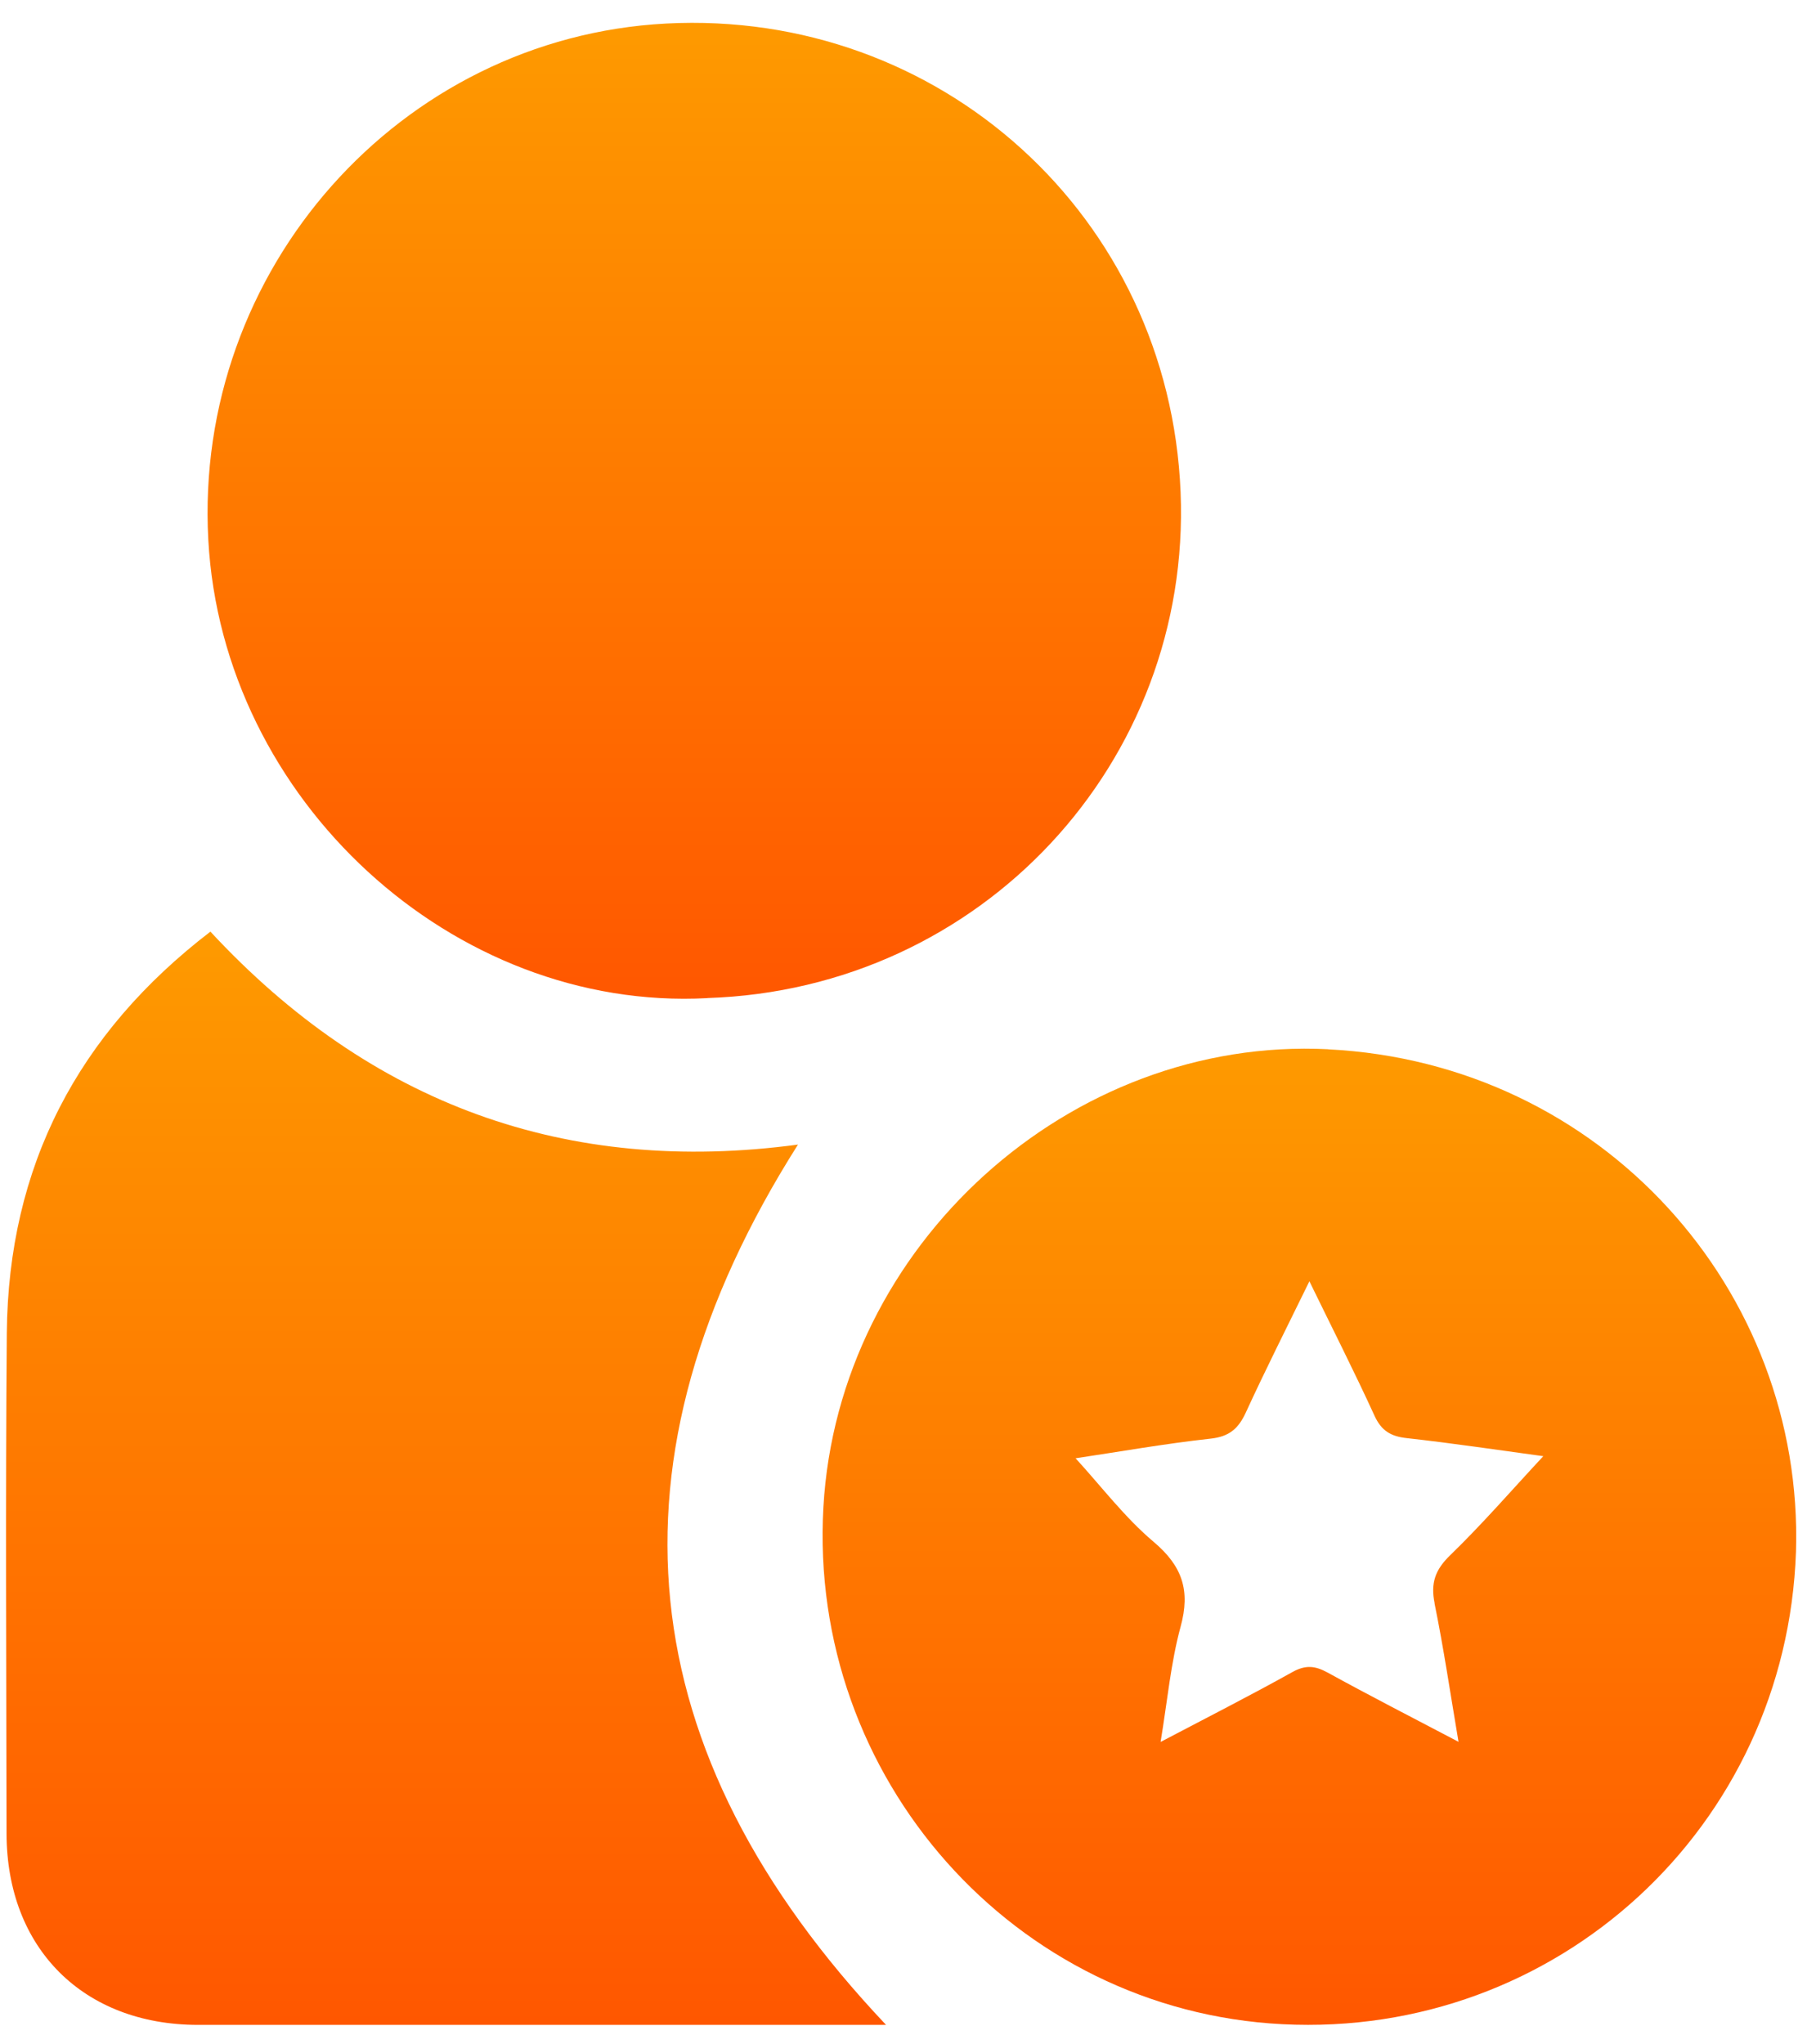 <svg width="61" height="69" viewBox="0 0 61 69" fill="none" xmlns="http://www.w3.org/2000/svg">
<g clip-path="url(#clip0_2307_711)">
<path d="M23.877 33.693C33.144 33.397 40.225 25.723 39.854 16.616C39.474 7.305 31.728 0.31 22.483 0.795C13.492 1.27 6.535 9.117 7.032 18.224C7.51 27.005 15.295 34.152 23.877 33.696V33.693Z" fill="url(#paint0_linear_2307_711)"/>
<path d="M26.938 38.64C19.136 39.688 12.517 37.289 7.103 31.451C2.619 34.888 0.279 39.379 0.23 45C0.182 50.63 0.214 56.261 0.221 61.891C0.224 65.771 2.814 68.355 6.681 68.358C14.164 68.358 21.651 68.358 29.134 68.358H29.911C21.199 59.144 20.192 49.289 26.938 38.64Z" fill="url(#paint1_linear_2307_711)"/>
<path d="M44.833 35.421C36.121 34.985 28.3 42.031 27.796 50.877C27.276 60.01 34.233 67.873 43.292 68.335C52.553 68.807 60.31 61.683 60.628 52.378C60.898 43.571 54.09 35.886 44.833 35.424V35.421ZM48.426 54.126C48.732 55.626 48.956 57.146 49.236 58.802C47.666 57.976 46.227 57.24 44.813 56.462C44.391 56.231 44.069 56.202 43.63 56.446C42.217 57.234 40.777 57.966 39.179 58.806C39.409 57.416 39.523 56.134 39.855 54.913C40.189 53.693 39.913 52.869 38.945 52.052C37.967 51.226 37.177 50.178 36.309 49.23C37.749 49.016 39.302 48.739 40.868 48.567C41.499 48.498 41.807 48.228 42.058 47.681C42.721 46.236 43.439 44.817 44.202 43.255C44.979 44.85 45.717 46.301 46.396 47.785C46.63 48.303 46.951 48.492 47.494 48.55C49.07 48.726 50.636 48.96 52.098 49.159C51.059 50.275 50.054 51.437 48.956 52.501C48.446 52.996 48.29 53.442 48.43 54.129L48.426 54.126Z" fill="url(#paint2_linear_2307_711)"/>
</g>
<defs>
<linearGradient id="paint0_linear_2307_711" x1="23.438" y1="0.771" x2="23.438" y2="33.717" gradientUnits="userSpaceOnUse">
<stop stop-color="#FE9A00"/>
<stop offset="1" stop-color="#FF5700"/>
</linearGradient>
<linearGradient id="paint1_linear_2307_711" x1="15.057" y1="31.451" x2="15.057" y2="68.358" gradientUnits="userSpaceOnUse">
<stop stop-color="#FE9A00"/>
<stop offset="1" stop-color="#FF5700"/>
</linearGradient>
<linearGradient id="paint2_linear_2307_711" x1="44.202" y1="35.402" x2="44.202" y2="68.357" gradientUnits="userSpaceOnUse">
<stop stop-color="#FE9A00"/>
<stop offset="1" stop-color="#FF5700"/>
</linearGradient>
<clipPath id="clip0_2307_711">
<rect width="60.43" height="67.586" fill="white" transform="translate(0.204 0.772)"/>
</clipPath>
</defs>
</svg>
